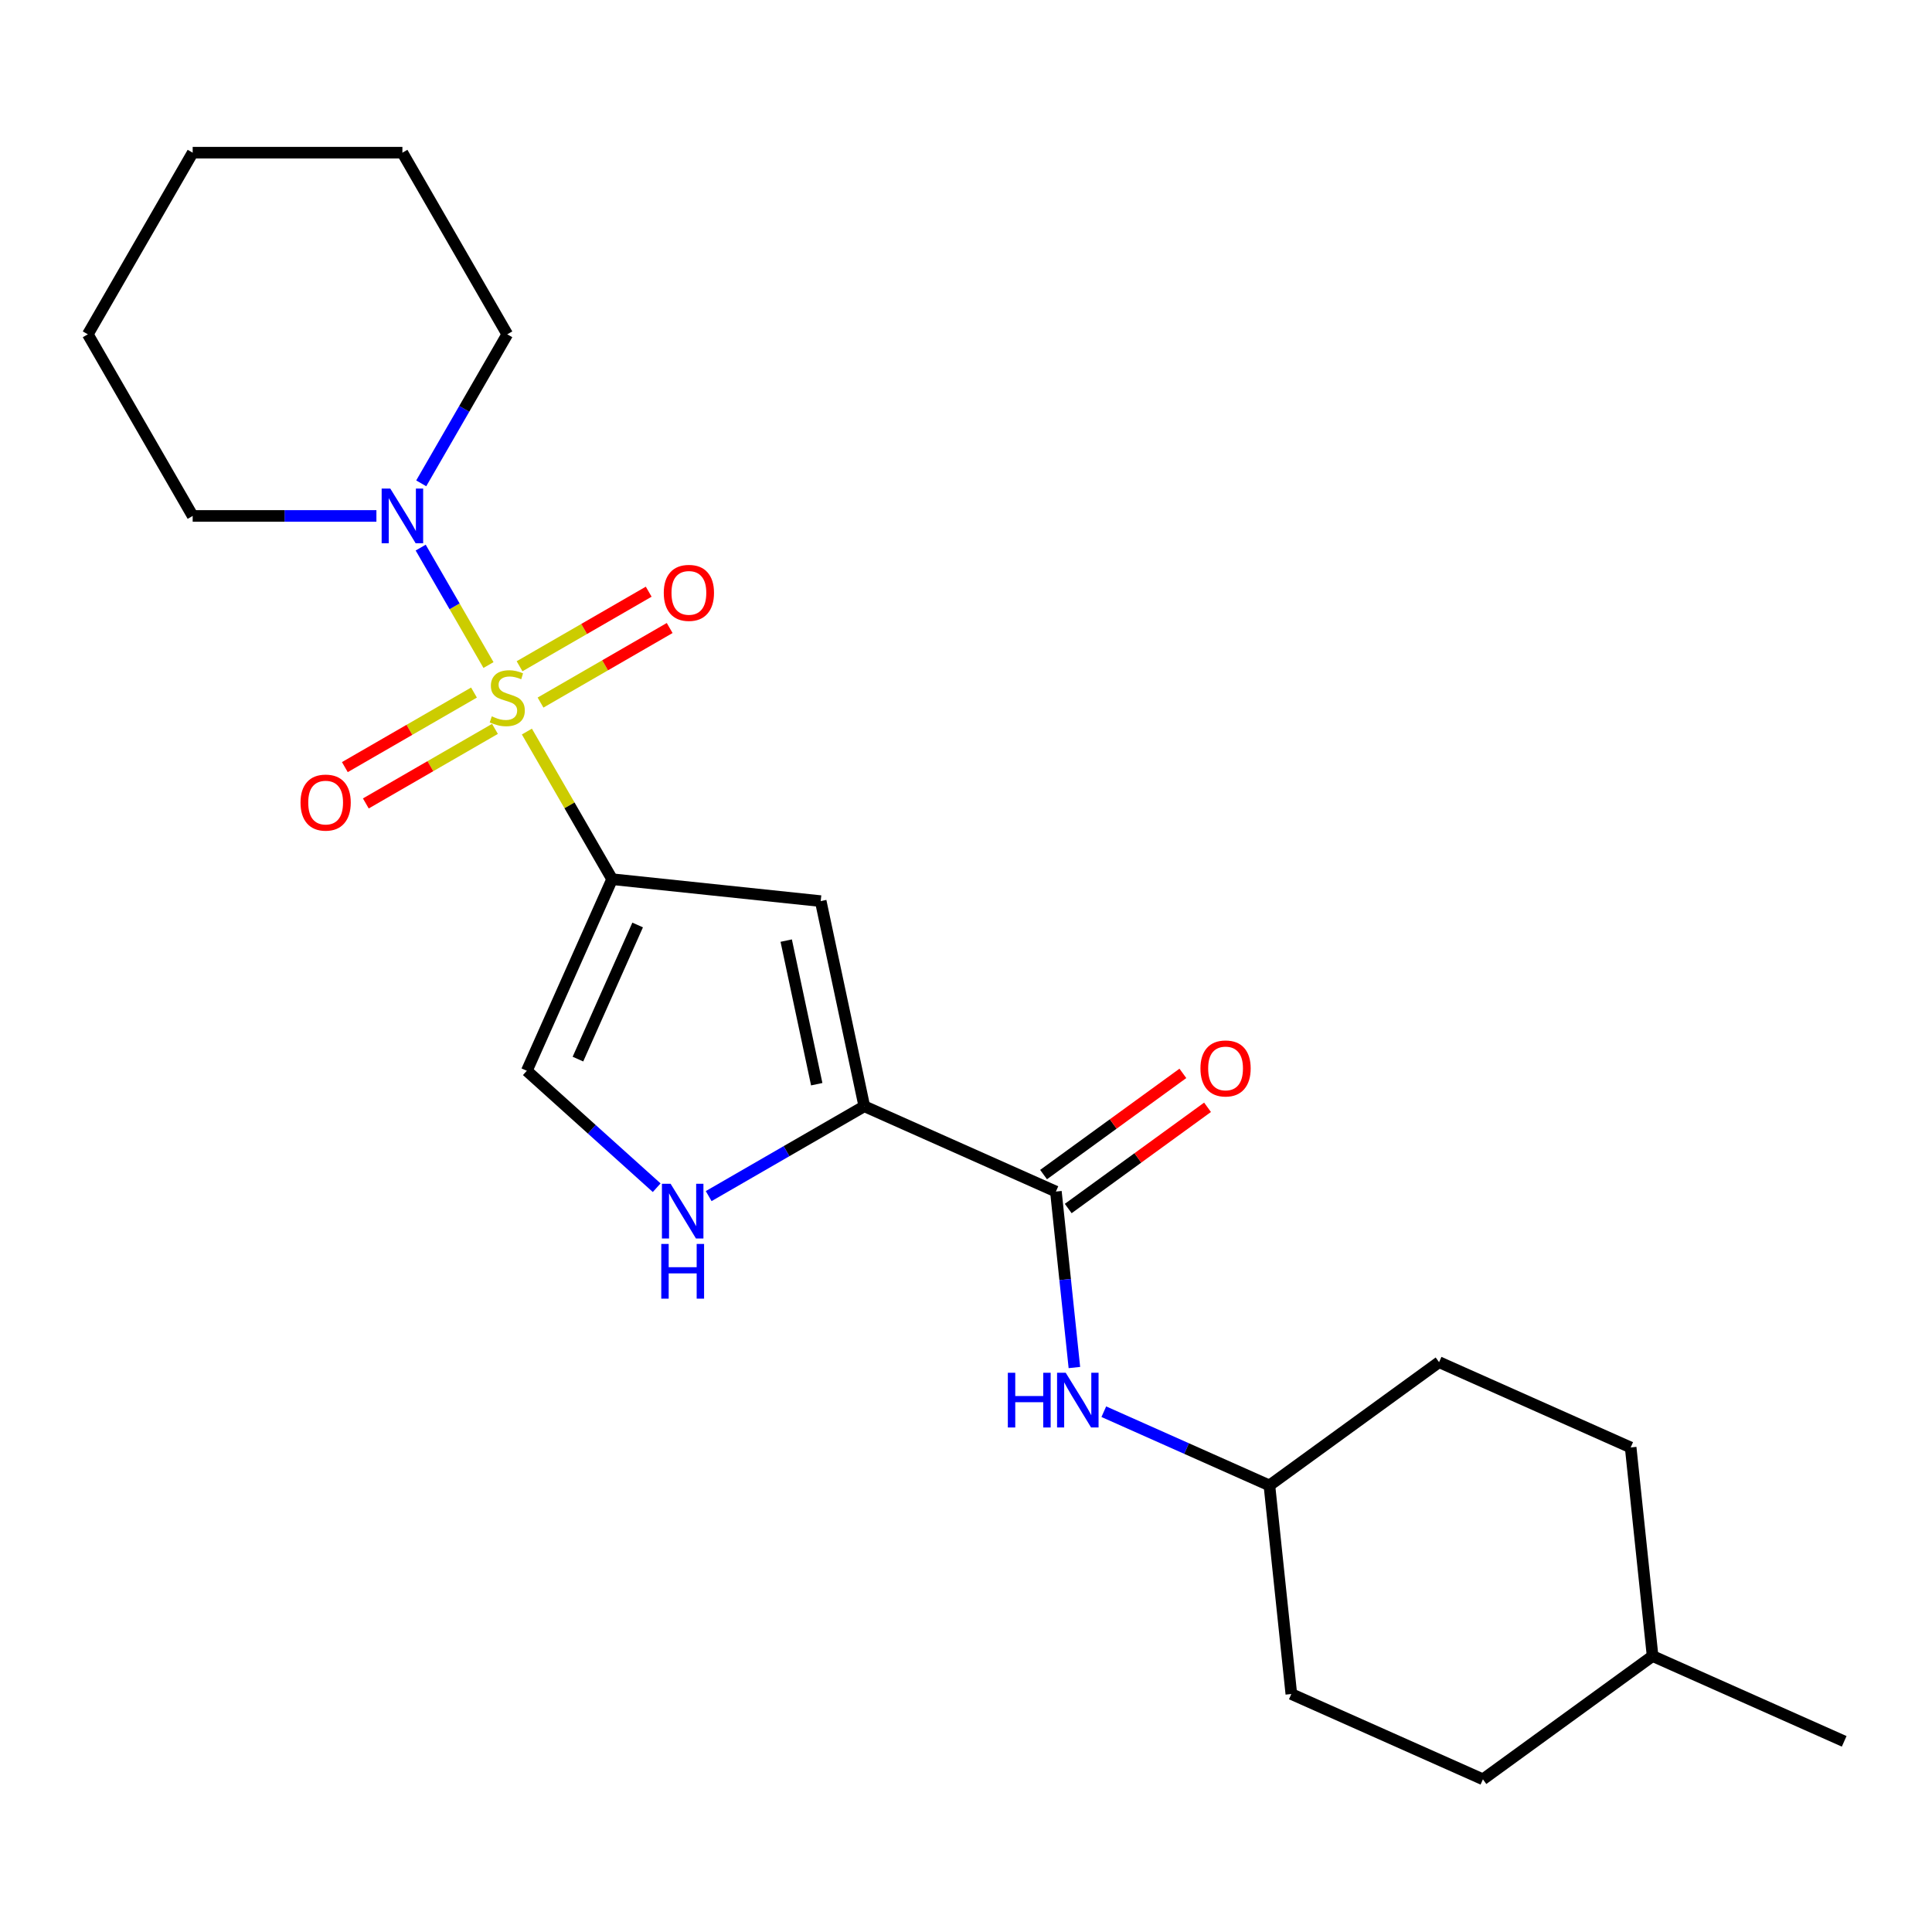 <?xml version='1.0' encoding='iso-8859-1'?>
<svg version='1.1' baseProfile='full'
              xmlns='http://www.w3.org/2000/svg'
                      xmlns:rdkit='http://www.rdkit.org/xml'
                      xmlns:xlink='http://www.w3.org/1999/xlink'
                  xml:space='preserve'
width='1000px' height='1000px' viewBox='0 0 1000 1000'>
<!-- END OF HEADER -->
<rect style='opacity:1.0;fill:#FFFFFF;stroke:none' width='1000' height='1000' x='0' y='0'> </rect>
<path class='bond-0' d='M 272.717,378.654 L 294.776,416.861' style='fill:none;fill-rule:evenodd;stroke:#CCCC00;stroke-width:6px;stroke-linecap:butt;stroke-linejoin:miter;stroke-opacity:1' />
<path class='bond-0' d='M 294.776,416.861 L 316.835,455.069' style='fill:none;fill-rule:evenodd;stroke:#000000;stroke-width:6px;stroke-linecap:butt;stroke-linejoin:miter;stroke-opacity:1' />
<path class='bond-3' d='M 252.84,344.226 L 235.292,313.832' style='fill:none;fill-rule:evenodd;stroke:#CCCC00;stroke-width:6px;stroke-linecap:butt;stroke-linejoin:miter;stroke-opacity:1' />
<path class='bond-3' d='M 235.292,313.832 L 217.744,283.439' style='fill:none;fill-rule:evenodd;stroke:#0000FF;stroke-width:6px;stroke-linecap:butt;stroke-linejoin:miter;stroke-opacity:1' />
<path class='bond-8' d='M 279.78,363.651 L 313.201,344.356' style='fill:none;fill-rule:evenodd;stroke:#CCCC00;stroke-width:6px;stroke-linecap:butt;stroke-linejoin:miter;stroke-opacity:1' />
<path class='bond-8' d='M 313.201,344.356 L 346.622,325.06' style='fill:none;fill-rule:evenodd;stroke:#FF0000;stroke-width:6px;stroke-linecap:butt;stroke-linejoin:miter;stroke-opacity:1' />
<path class='bond-8' d='M 268.925,344.85 L 302.346,325.554' style='fill:none;fill-rule:evenodd;stroke:#CCCC00;stroke-width:6px;stroke-linecap:butt;stroke-linejoin:miter;stroke-opacity:1' />
<path class='bond-8' d='M 302.346,325.554 L 335.767,306.259' style='fill:none;fill-rule:evenodd;stroke:#FF0000;stroke-width:6px;stroke-linecap:butt;stroke-linejoin:miter;stroke-opacity:1' />
<path class='bond-9' d='M 245.338,358.468 L 211.917,377.764' style='fill:none;fill-rule:evenodd;stroke:#CCCC00;stroke-width:6px;stroke-linecap:butt;stroke-linejoin:miter;stroke-opacity:1' />
<path class='bond-9' d='M 211.917,377.764 L 178.496,397.059' style='fill:none;fill-rule:evenodd;stroke:#FF0000;stroke-width:6px;stroke-linecap:butt;stroke-linejoin:miter;stroke-opacity:1' />
<path class='bond-9' d='M 256.193,377.27 L 222.772,396.565' style='fill:none;fill-rule:evenodd;stroke:#CCCC00;stroke-width:6px;stroke-linecap:butt;stroke-linejoin:miter;stroke-opacity:1' />
<path class='bond-9' d='M 222.772,396.565 L 189.351,415.861' style='fill:none;fill-rule:evenodd;stroke:#FF0000;stroke-width:6px;stroke-linecap:butt;stroke-linejoin:miter;stroke-opacity:1' />
<path class='bond-1' d='M 316.835,455.069 L 424.793,466.416' style='fill:none;fill-rule:evenodd;stroke:#000000;stroke-width:6px;stroke-linecap:butt;stroke-linejoin:miter;stroke-opacity:1' />
<path class='bond-6' d='M 316.835,455.069 L 272.683,554.236' style='fill:none;fill-rule:evenodd;stroke:#000000;stroke-width:6px;stroke-linecap:butt;stroke-linejoin:miter;stroke-opacity:1' />
<path class='bond-6' d='M 330.046,478.774 L 299.139,548.191' style='fill:none;fill-rule:evenodd;stroke:#000000;stroke-width:6px;stroke-linecap:butt;stroke-linejoin:miter;stroke-opacity:1' />
<path class='bond-2' d='M 424.793,466.416 L 447.362,572.596' style='fill:none;fill-rule:evenodd;stroke:#000000;stroke-width:6px;stroke-linecap:butt;stroke-linejoin:miter;stroke-opacity:1' />
<path class='bond-2' d='M 406.942,486.856 L 422.74,561.182' style='fill:none;fill-rule:evenodd;stroke:#000000;stroke-width:6px;stroke-linecap:butt;stroke-linejoin:miter;stroke-opacity:1' />
<path class='bond-4' d='M 447.362,572.596 L 546.529,616.748' style='fill:none;fill-rule:evenodd;stroke:#000000;stroke-width:6px;stroke-linecap:butt;stroke-linejoin:miter;stroke-opacity:1' />
<path class='bond-23' d='M 447.362,572.596 L 407.084,595.85' style='fill:none;fill-rule:evenodd;stroke:#000000;stroke-width:6px;stroke-linecap:butt;stroke-linejoin:miter;stroke-opacity:1' />
<path class='bond-23' d='M 407.084,595.85 L 366.807,619.104' style='fill:none;fill-rule:evenodd;stroke:#0000FF;stroke-width:6px;stroke-linecap:butt;stroke-linejoin:miter;stroke-opacity:1' />
<path class='bond-12' d='M 218.025,250.177 L 240.292,211.609' style='fill:none;fill-rule:evenodd;stroke:#0000FF;stroke-width:6px;stroke-linecap:butt;stroke-linejoin:miter;stroke-opacity:1' />
<path class='bond-12' d='M 240.292,211.609 L 262.559,173.042' style='fill:none;fill-rule:evenodd;stroke:#000000;stroke-width:6px;stroke-linecap:butt;stroke-linejoin:miter;stroke-opacity:1' />
<path class='bond-13' d='M 194.829,267.051 L 147.28,267.051' style='fill:none;fill-rule:evenodd;stroke:#0000FF;stroke-width:6px;stroke-linecap:butt;stroke-linejoin:miter;stroke-opacity:1' />
<path class='bond-13' d='M 147.28,267.051 L 99.731,267.051' style='fill:none;fill-rule:evenodd;stroke:#000000;stroke-width:6px;stroke-linecap:butt;stroke-linejoin:miter;stroke-opacity:1' />
<path class='bond-7' d='M 546.529,616.748 L 551.316,662.29' style='fill:none;fill-rule:evenodd;stroke:#000000;stroke-width:6px;stroke-linecap:butt;stroke-linejoin:miter;stroke-opacity:1' />
<path class='bond-7' d='M 551.316,662.29 L 556.102,707.831' style='fill:none;fill-rule:evenodd;stroke:#0000FF;stroke-width:6px;stroke-linecap:butt;stroke-linejoin:miter;stroke-opacity:1' />
<path class='bond-10' d='M 552.91,625.53 L 588.963,599.335' style='fill:none;fill-rule:evenodd;stroke:#000000;stroke-width:6px;stroke-linecap:butt;stroke-linejoin:miter;stroke-opacity:1' />
<path class='bond-10' d='M 588.963,599.335 L 625.017,573.141' style='fill:none;fill-rule:evenodd;stroke:#FF0000;stroke-width:6px;stroke-linecap:butt;stroke-linejoin:miter;stroke-opacity:1' />
<path class='bond-10' d='M 540.149,607.966 L 576.202,581.771' style='fill:none;fill-rule:evenodd;stroke:#000000;stroke-width:6px;stroke-linecap:butt;stroke-linejoin:miter;stroke-opacity:1' />
<path class='bond-10' d='M 576.202,581.771 L 612.255,555.577' style='fill:none;fill-rule:evenodd;stroke:#FF0000;stroke-width:6px;stroke-linecap:butt;stroke-linejoin:miter;stroke-opacity:1' />
<path class='bond-5' d='M 339.899,614.758 L 306.291,584.497' style='fill:none;fill-rule:evenodd;stroke:#0000FF;stroke-width:6px;stroke-linecap:butt;stroke-linejoin:miter;stroke-opacity:1' />
<path class='bond-5' d='M 306.291,584.497 L 272.683,554.236' style='fill:none;fill-rule:evenodd;stroke:#000000;stroke-width:6px;stroke-linecap:butt;stroke-linejoin:miter;stroke-opacity:1' />
<path class='bond-11' d='M 571.33,730.695 L 614.187,749.776' style='fill:none;fill-rule:evenodd;stroke:#0000FF;stroke-width:6px;stroke-linecap:butt;stroke-linejoin:miter;stroke-opacity:1' />
<path class='bond-11' d='M 614.187,749.776 L 657.043,768.857' style='fill:none;fill-rule:evenodd;stroke:#000000;stroke-width:6px;stroke-linecap:butt;stroke-linejoin:miter;stroke-opacity:1' />
<path class='bond-14' d='M 657.043,768.857 L 668.39,876.815' style='fill:none;fill-rule:evenodd;stroke:#000000;stroke-width:6px;stroke-linecap:butt;stroke-linejoin:miter;stroke-opacity:1' />
<path class='bond-15' d='M 657.043,768.857 L 744.864,705.052' style='fill:none;fill-rule:evenodd;stroke:#000000;stroke-width:6px;stroke-linecap:butt;stroke-linejoin:miter;stroke-opacity:1' />
<path class='bond-21' d='M 262.559,173.042 L 208.283,79.033' style='fill:none;fill-rule:evenodd;stroke:#000000;stroke-width:6px;stroke-linecap:butt;stroke-linejoin:miter;stroke-opacity:1' />
<path class='bond-20' d='M 99.731,267.051 L 45.455,173.042' style='fill:none;fill-rule:evenodd;stroke:#000000;stroke-width:6px;stroke-linecap:butt;stroke-linejoin:miter;stroke-opacity:1' />
<path class='bond-16' d='M 668.39,876.815 L 767.558,920.967' style='fill:none;fill-rule:evenodd;stroke:#000000;stroke-width:6px;stroke-linecap:butt;stroke-linejoin:miter;stroke-opacity:1' />
<path class='bond-17' d='M 744.864,705.052 L 844.031,749.204' style='fill:none;fill-rule:evenodd;stroke:#000000;stroke-width:6px;stroke-linecap:butt;stroke-linejoin:miter;stroke-opacity:1' />
<path class='bond-25' d='M 767.558,920.967 L 855.378,857.162' style='fill:none;fill-rule:evenodd;stroke:#000000;stroke-width:6px;stroke-linecap:butt;stroke-linejoin:miter;stroke-opacity:1' />
<path class='bond-18' d='M 844.031,749.204 L 855.378,857.162' style='fill:none;fill-rule:evenodd;stroke:#000000;stroke-width:6px;stroke-linecap:butt;stroke-linejoin:miter;stroke-opacity:1' />
<path class='bond-19' d='M 855.378,857.162 L 954.545,901.314' style='fill:none;fill-rule:evenodd;stroke:#000000;stroke-width:6px;stroke-linecap:butt;stroke-linejoin:miter;stroke-opacity:1' />
<path class='bond-22' d='M 45.455,173.042 L 99.731,79.033' style='fill:none;fill-rule:evenodd;stroke:#000000;stroke-width:6px;stroke-linecap:butt;stroke-linejoin:miter;stroke-opacity:1' />
<path class='bond-24' d='M 208.283,79.033 L 99.731,79.033' style='fill:none;fill-rule:evenodd;stroke:#000000;stroke-width:6px;stroke-linecap:butt;stroke-linejoin:miter;stroke-opacity:1' />
<path  class='atom-0' d='M 254.559 370.78
Q 254.879 370.9, 256.199 371.46
Q 257.519 372.02, 258.959 372.38
Q 260.439 372.7, 261.879 372.7
Q 264.559 372.7, 266.119 371.42
Q 267.679 370.1, 267.679 367.82
Q 267.679 366.26, 266.879 365.3
Q 266.119 364.34, 264.919 363.82
Q 263.719 363.3, 261.719 362.7
Q 259.199 361.94, 257.679 361.22
Q 256.199 360.5, 255.119 358.98
Q 254.079 357.46, 254.079 354.9
Q 254.079 351.34, 256.479 349.14
Q 258.919 346.94, 263.719 346.94
Q 266.999 346.94, 270.719 348.5
L 269.799 351.58
Q 266.399 350.18, 263.839 350.18
Q 261.079 350.18, 259.559 351.34
Q 258.039 352.46, 258.079 354.42
Q 258.079 355.94, 258.839 356.86
Q 259.639 357.78, 260.759 358.3
Q 261.919 358.82, 263.839 359.42
Q 266.399 360.22, 267.919 361.02
Q 269.439 361.82, 270.519 363.46
Q 271.639 365.06, 271.639 367.82
Q 271.639 371.74, 268.999 373.86
Q 266.399 375.94, 262.039 375.94
Q 259.519 375.94, 257.599 375.38
Q 255.719 374.86, 253.479 373.94
L 254.559 370.78
' fill='#CCCC00'/>
<path  class='atom-4' d='M 202.023 252.891
L 211.303 267.891
Q 212.223 269.371, 213.703 272.051
Q 215.183 274.731, 215.263 274.891
L 215.263 252.891
L 219.023 252.891
L 219.023 281.211
L 215.143 281.211
L 205.183 264.811
Q 204.023 262.891, 202.783 260.691
Q 201.583 258.491, 201.223 257.811
L 201.223 281.211
L 197.543 281.211
L 197.543 252.891
L 202.023 252.891
' fill='#0000FF'/>
<path  class='atom-6' d='M 347.093 612.712
L 356.373 627.712
Q 357.293 629.192, 358.773 631.872
Q 360.253 634.552, 360.333 634.712
L 360.333 612.712
L 364.093 612.712
L 364.093 641.032
L 360.213 641.032
L 350.253 624.632
Q 349.093 622.712, 347.853 620.512
Q 346.653 618.312, 346.293 617.632
L 346.293 641.032
L 342.613 641.032
L 342.613 612.712
L 347.093 612.712
' fill='#0000FF'/>
<path  class='atom-6' d='M 342.273 643.864
L 346.113 643.864
L 346.113 655.904
L 360.593 655.904
L 360.593 643.864
L 364.433 643.864
L 364.433 672.184
L 360.593 672.184
L 360.593 659.104
L 346.113 659.104
L 346.113 672.184
L 342.273 672.184
L 342.273 643.864
' fill='#0000FF'/>
<path  class='atom-8' d='M 521.656 710.545
L 525.496 710.545
L 525.496 722.585
L 539.976 722.585
L 539.976 710.545
L 543.816 710.545
L 543.816 738.865
L 539.976 738.865
L 539.976 725.785
L 525.496 725.785
L 525.496 738.865
L 521.656 738.865
L 521.656 710.545
' fill='#0000FF'/>
<path  class='atom-8' d='M 551.616 710.545
L 560.896 725.545
Q 561.816 727.025, 563.296 729.705
Q 564.776 732.385, 564.856 732.545
L 564.856 710.545
L 568.616 710.545
L 568.616 738.865
L 564.736 738.865
L 554.776 722.465
Q 553.616 720.545, 552.376 718.345
Q 551.176 716.145, 550.816 715.465
L 550.816 738.865
L 547.136 738.865
L 547.136 710.545
L 551.616 710.545
' fill='#0000FF'/>
<path  class='atom-9' d='M 343.568 306.864
Q 343.568 300.064, 346.928 296.264
Q 350.288 292.464, 356.568 292.464
Q 362.848 292.464, 366.208 296.264
Q 369.568 300.064, 369.568 306.864
Q 369.568 313.744, 366.168 317.664
Q 362.768 321.544, 356.568 321.544
Q 350.328 321.544, 346.928 317.664
Q 343.568 313.784, 343.568 306.864
M 356.568 318.344
Q 360.888 318.344, 363.208 315.464
Q 365.568 312.544, 365.568 306.864
Q 365.568 301.304, 363.208 298.504
Q 360.888 295.664, 356.568 295.664
Q 352.248 295.664, 349.888 298.464
Q 347.568 301.264, 347.568 306.864
Q 347.568 312.584, 349.888 315.464
Q 352.248 318.344, 356.568 318.344
' fill='#FF0000'/>
<path  class='atom-10' d='M 155.55 415.416
Q 155.55 408.616, 158.91 404.816
Q 162.27 401.016, 168.55 401.016
Q 174.83 401.016, 178.19 404.816
Q 181.55 408.616, 181.55 415.416
Q 181.55 422.296, 178.15 426.216
Q 174.75 430.096, 168.55 430.096
Q 162.31 430.096, 158.91 426.216
Q 155.55 422.336, 155.55 415.416
M 168.55 426.896
Q 172.87 426.896, 175.19 424.016
Q 177.55 421.096, 177.55 415.416
Q 177.55 409.856, 175.19 407.056
Q 172.87 404.216, 168.55 404.216
Q 164.23 404.216, 161.87 407.016
Q 159.55 409.816, 159.55 415.416
Q 159.55 421.136, 161.87 424.016
Q 164.23 426.896, 168.55 426.896
' fill='#FF0000'/>
<path  class='atom-11' d='M 621.35 553.022
Q 621.35 546.222, 624.71 542.422
Q 628.07 538.622, 634.35 538.622
Q 640.63 538.622, 643.99 542.422
Q 647.35 546.222, 647.35 553.022
Q 647.35 559.902, 643.95 563.822
Q 640.55 567.702, 634.35 567.702
Q 628.11 567.702, 624.71 563.822
Q 621.35 559.942, 621.35 553.022
M 634.35 564.502
Q 638.67 564.502, 640.99 561.622
Q 643.35 558.702, 643.35 553.022
Q 643.35 547.462, 640.99 544.662
Q 638.67 541.822, 634.35 541.822
Q 630.03 541.822, 627.67 544.622
Q 625.35 547.422, 625.35 553.022
Q 625.35 558.742, 627.67 561.622
Q 630.03 564.502, 634.35 564.502
' fill='#FF0000'/>
</svg>

